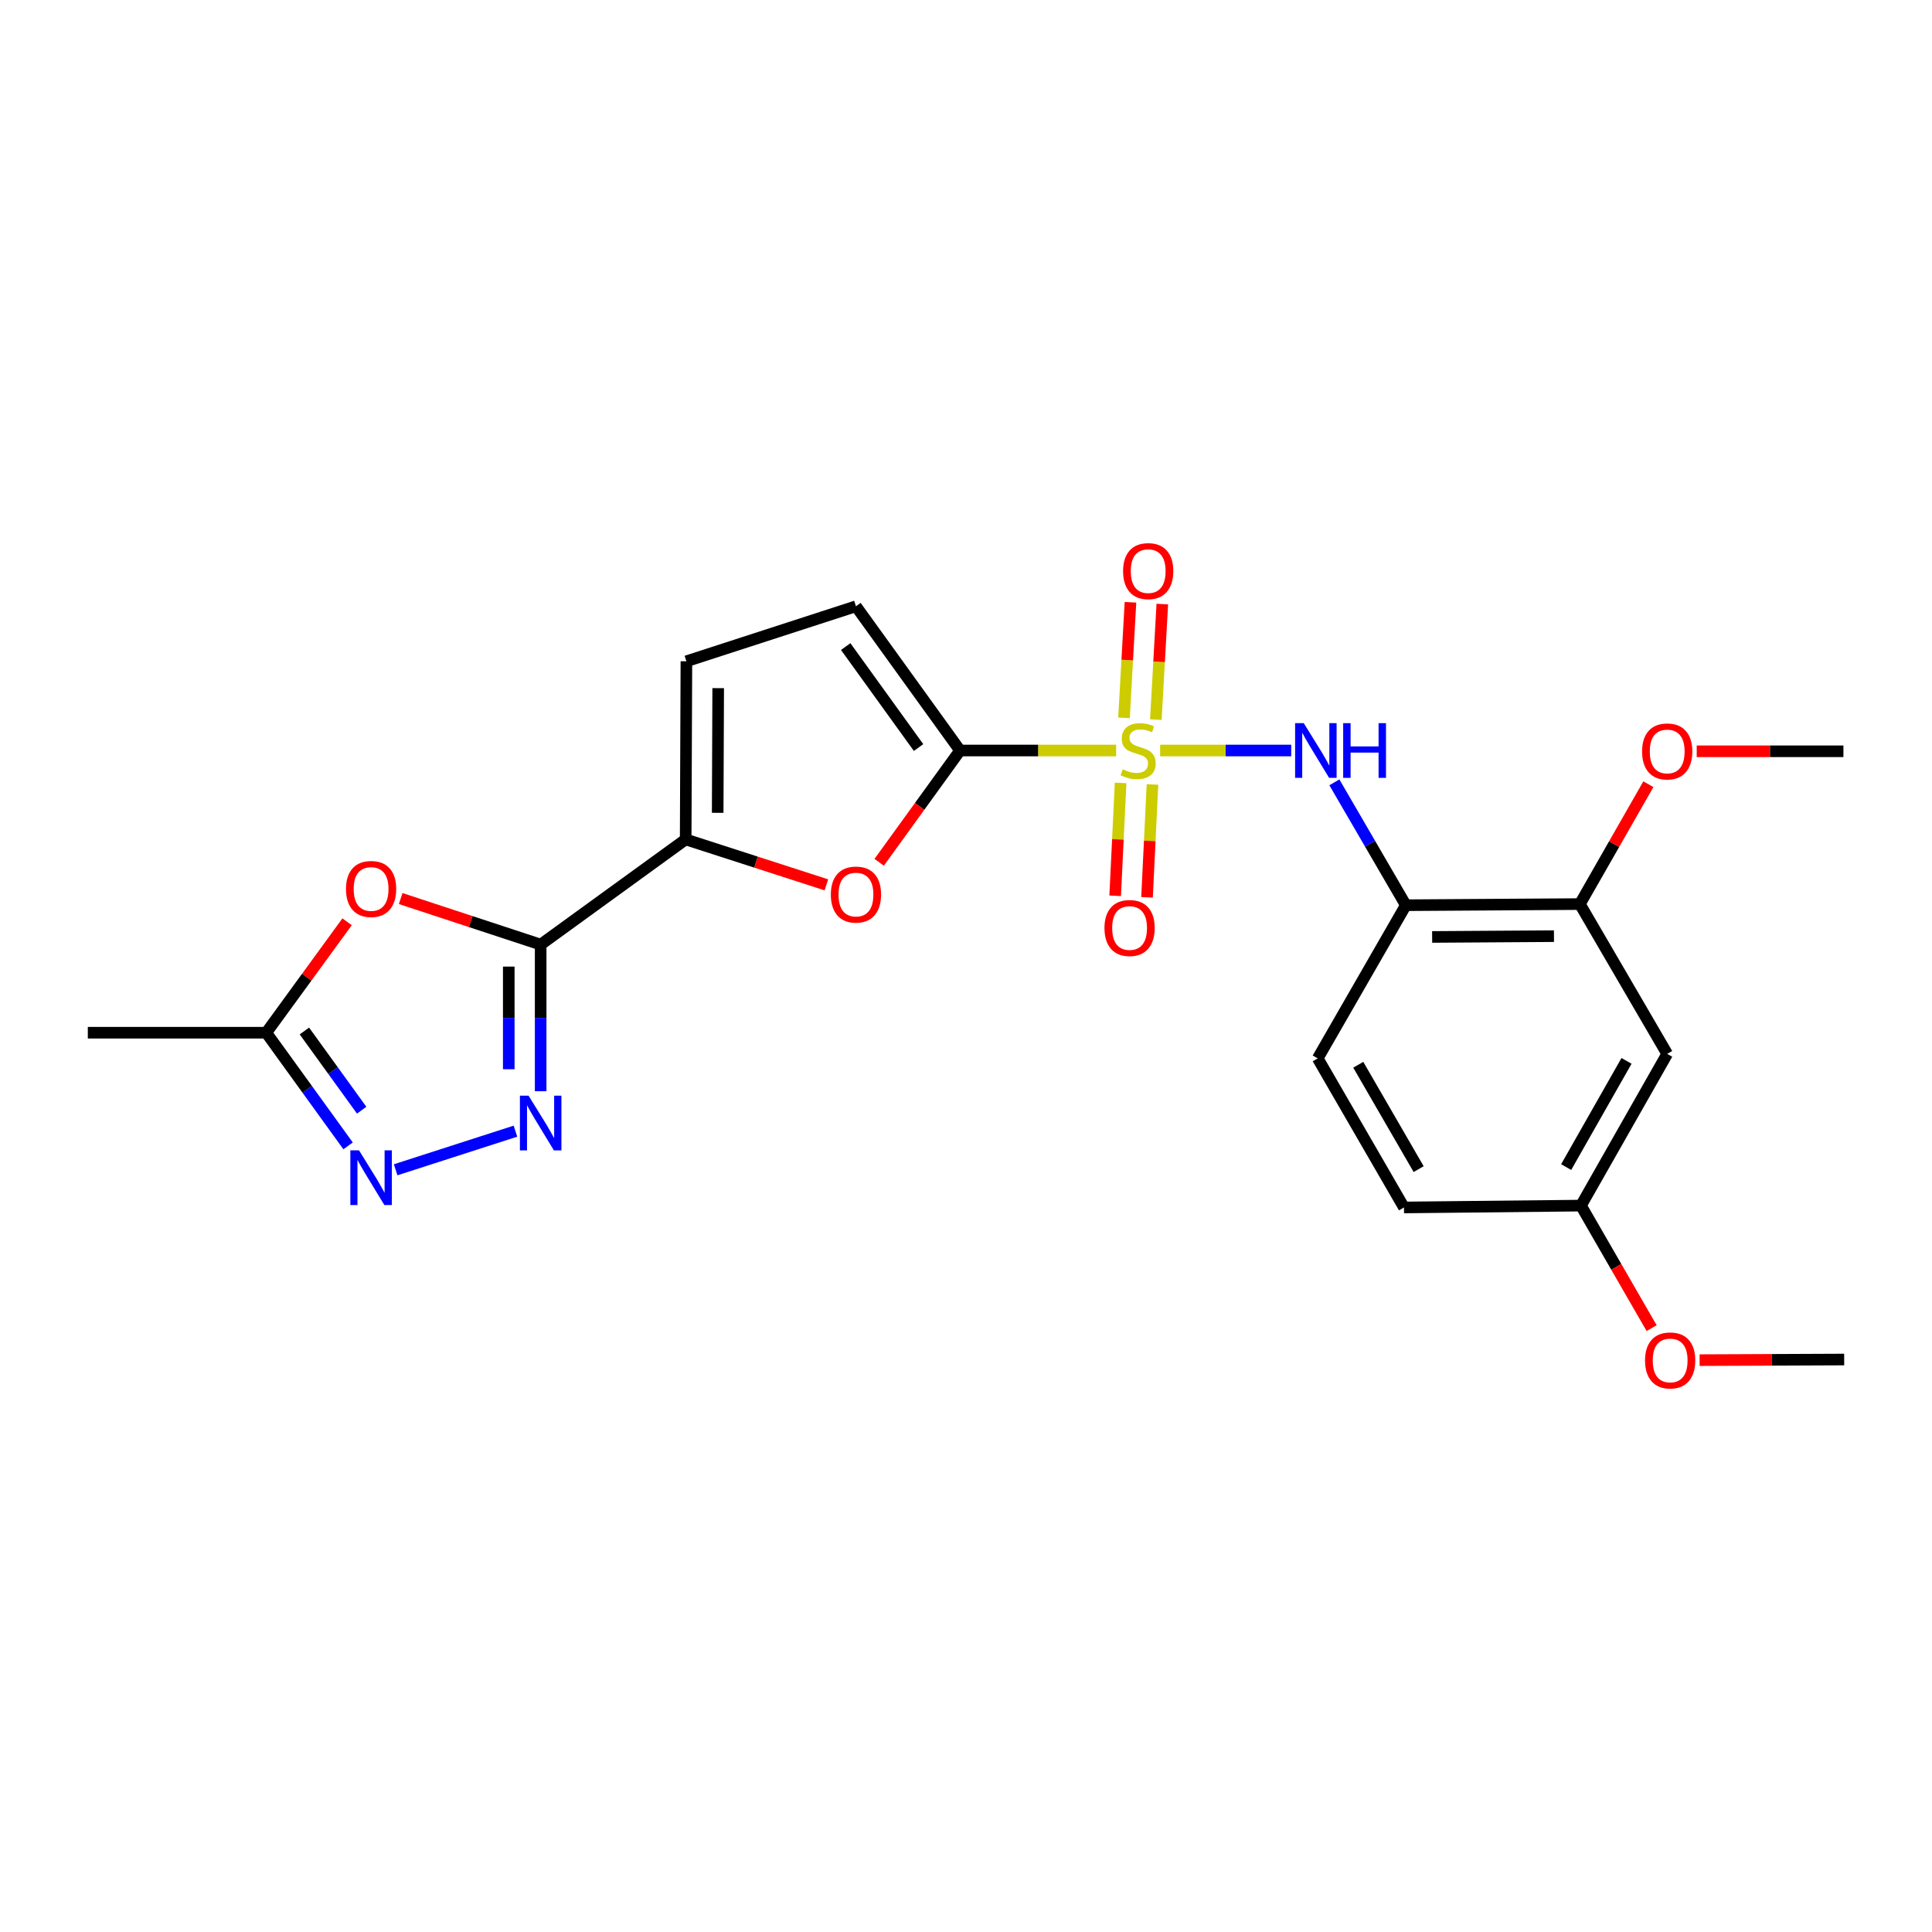 <?xml version='1.0' encoding='iso-8859-1'?>
<svg version='1.1' baseProfile='full'
              xmlns='http://www.w3.org/2000/svg'
                      xmlns:rdkit='http://www.rdkit.org/xml'
                      xmlns:xlink='http://www.w3.org/1999/xlink'
                  xml:space='preserve'
width='1000px' height='1000px' viewBox='0 0 1000 1000'>
<!-- END OF HEADER -->
<rect style='opacity:1.0;fill:#FFFFFF;stroke:none' width='1000' height='1000' x='0' y='0'> </rect>
<path class='bond-0' d='M 577.717,388.462 L 537.318,388.462' style='fill:none;fill-rule:evenodd;stroke:#CCCC00;stroke-width:6px;stroke-linecap:butt;stroke-linejoin:miter;stroke-opacity:1' />
<path class='bond-0' d='M 537.318,388.462 L 496.918,388.462' style='fill:none;fill-rule:evenodd;stroke:#000000;stroke-width:6px;stroke-linecap:butt;stroke-linejoin:miter;stroke-opacity:1' />
<path class='bond-6' d='M 600.481,388.462 L 634.405,388.462' style='fill:none;fill-rule:evenodd;stroke:#CCCC00;stroke-width:6px;stroke-linecap:butt;stroke-linejoin:miter;stroke-opacity:1' />
<path class='bond-6' d='M 634.405,388.462 L 668.329,388.462' style='fill:none;fill-rule:evenodd;stroke:#0000FF;stroke-width:6px;stroke-linecap:butt;stroke-linejoin:miter;stroke-opacity:1' />
<path class='bond-13' d='M 580.026,405.241 L 578.616,434.453' style='fill:none;fill-rule:evenodd;stroke:#CCCC00;stroke-width:6px;stroke-linecap:butt;stroke-linejoin:miter;stroke-opacity:1' />
<path class='bond-13' d='M 578.616,434.453 L 577.206,463.666' style='fill:none;fill-rule:evenodd;stroke:#FF0000;stroke-width:6px;stroke-linecap:butt;stroke-linejoin:miter;stroke-opacity:1' />
<path class='bond-13' d='M 596.519,406.037 L 595.109,435.249' style='fill:none;fill-rule:evenodd;stroke:#CCCC00;stroke-width:6px;stroke-linecap:butt;stroke-linejoin:miter;stroke-opacity:1' />
<path class='bond-13' d='M 595.109,435.249 L 593.699,464.462' style='fill:none;fill-rule:evenodd;stroke:#FF0000;stroke-width:6px;stroke-linecap:butt;stroke-linejoin:miter;stroke-opacity:1' />
<path class='bond-14' d='M 598.266,372.476 L 599.939,342.569' style='fill:none;fill-rule:evenodd;stroke:#CCCC00;stroke-width:6px;stroke-linecap:butt;stroke-linejoin:miter;stroke-opacity:1' />
<path class='bond-14' d='M 599.939,342.569 L 601.613,312.662' style='fill:none;fill-rule:evenodd;stroke:#FF0000;stroke-width:6px;stroke-linecap:butt;stroke-linejoin:miter;stroke-opacity:1' />
<path class='bond-14' d='M 581.779,371.553 L 583.453,341.646' style='fill:none;fill-rule:evenodd;stroke:#CCCC00;stroke-width:6px;stroke-linecap:butt;stroke-linejoin:miter;stroke-opacity:1' />
<path class='bond-14' d='M 583.453,341.646 L 585.127,311.739' style='fill:none;fill-rule:evenodd;stroke:#FF0000;stroke-width:6px;stroke-linecap:butt;stroke-linejoin:miter;stroke-opacity:1' />
<path class='bond-4' d='M 496.918,388.462 L 475.99,417.392' style='fill:none;fill-rule:evenodd;stroke:#000000;stroke-width:6px;stroke-linecap:butt;stroke-linejoin:miter;stroke-opacity:1' />
<path class='bond-4' d='M 475.99,417.392 L 455.063,446.323' style='fill:none;fill-rule:evenodd;stroke:#FF0000;stroke-width:6px;stroke-linecap:butt;stroke-linejoin:miter;stroke-opacity:1' />
<path class='bond-9' d='M 496.918,388.462 L 443.042,313.808' style='fill:none;fill-rule:evenodd;stroke:#000000;stroke-width:6px;stroke-linecap:butt;stroke-linejoin:miter;stroke-opacity:1' />
<path class='bond-9' d='M 475.447,386.926 L 437.734,334.669' style='fill:none;fill-rule:evenodd;stroke:#000000;stroke-width:6px;stroke-linecap:butt;stroke-linejoin:miter;stroke-opacity:1' />
<path class='bond-1' d='M 279.846,488.92 L 354.903,434.476' style='fill:none;fill-rule:evenodd;stroke:#000000;stroke-width:6px;stroke-linecap:butt;stroke-linejoin:miter;stroke-opacity:1' />
<path class='bond-2' d='M 279.846,488.92 L 279.846,526.87' style='fill:none;fill-rule:evenodd;stroke:#000000;stroke-width:6px;stroke-linecap:butt;stroke-linejoin:miter;stroke-opacity:1' />
<path class='bond-2' d='M 279.846,526.87 L 279.846,564.819' style='fill:none;fill-rule:evenodd;stroke:#0000FF;stroke-width:6px;stroke-linecap:butt;stroke-linejoin:miter;stroke-opacity:1' />
<path class='bond-2' d='M 263.334,500.305 L 263.334,526.87' style='fill:none;fill-rule:evenodd;stroke:#000000;stroke-width:6px;stroke-linecap:butt;stroke-linejoin:miter;stroke-opacity:1' />
<path class='bond-2' d='M 263.334,526.87 L 263.334,553.434' style='fill:none;fill-rule:evenodd;stroke:#0000FF;stroke-width:6px;stroke-linecap:butt;stroke-linejoin:miter;stroke-opacity:1' />
<path class='bond-5' d='M 279.846,488.92 L 243.619,477.004' style='fill:none;fill-rule:evenodd;stroke:#000000;stroke-width:6px;stroke-linecap:butt;stroke-linejoin:miter;stroke-opacity:1' />
<path class='bond-5' d='M 243.619,477.004 L 207.393,465.087' style='fill:none;fill-rule:evenodd;stroke:#FF0000;stroke-width:6px;stroke-linecap:butt;stroke-linejoin:miter;stroke-opacity:1' />
<path class='bond-7' d='M 266.801,585.492 L 204.786,605.476' style='fill:none;fill-rule:evenodd;stroke:#0000FF;stroke-width:6px;stroke-linecap:butt;stroke-linejoin:miter;stroke-opacity:1' />
<path class='bond-3' d='M 354.903,434.476 L 391.315,446.235' style='fill:none;fill-rule:evenodd;stroke:#000000;stroke-width:6px;stroke-linecap:butt;stroke-linejoin:miter;stroke-opacity:1' />
<path class='bond-3' d='M 391.315,446.235 L 427.726,457.995' style='fill:none;fill-rule:evenodd;stroke:#FF0000;stroke-width:6px;stroke-linecap:butt;stroke-linejoin:miter;stroke-opacity:1' />
<path class='bond-24' d='M 354.903,434.476 L 355.279,342.282' style='fill:none;fill-rule:evenodd;stroke:#000000;stroke-width:6px;stroke-linecap:butt;stroke-linejoin:miter;stroke-opacity:1' />
<path class='bond-24' d='M 371.472,420.714 L 371.735,356.179' style='fill:none;fill-rule:evenodd;stroke:#000000;stroke-width:6px;stroke-linecap:butt;stroke-linejoin:miter;stroke-opacity:1' />
<path class='bond-10' d='M 179.652,477.115 L 158.737,505.823' style='fill:none;fill-rule:evenodd;stroke:#FF0000;stroke-width:6px;stroke-linecap:butt;stroke-linejoin:miter;stroke-opacity:1' />
<path class='bond-10' d='M 158.737,505.823 L 137.822,534.531' style='fill:none;fill-rule:evenodd;stroke:#000000;stroke-width:6px;stroke-linecap:butt;stroke-linejoin:miter;stroke-opacity:1' />
<path class='bond-8' d='M 690.667,404.937 L 709.163,436.737' style='fill:none;fill-rule:evenodd;stroke:#0000FF;stroke-width:6px;stroke-linecap:butt;stroke-linejoin:miter;stroke-opacity:1' />
<path class='bond-8' d='M 709.163,436.737 L 727.658,468.537' style='fill:none;fill-rule:evenodd;stroke:#000000;stroke-width:6px;stroke-linecap:butt;stroke-linejoin:miter;stroke-opacity:1' />
<path class='bond-26' d='M 180.17,593.095 L 158.996,563.813' style='fill:none;fill-rule:evenodd;stroke:#0000FF;stroke-width:6px;stroke-linecap:butt;stroke-linejoin:miter;stroke-opacity:1' />
<path class='bond-26' d='M 158.996,563.813 L 137.822,534.531' style='fill:none;fill-rule:evenodd;stroke:#000000;stroke-width:6px;stroke-linecap:butt;stroke-linejoin:miter;stroke-opacity:1' />
<path class='bond-26' d='M 187.198,574.635 L 172.377,554.137' style='fill:none;fill-rule:evenodd;stroke:#0000FF;stroke-width:6px;stroke-linecap:butt;stroke-linejoin:miter;stroke-opacity:1' />
<path class='bond-26' d='M 172.377,554.137 L 157.555,533.64' style='fill:none;fill-rule:evenodd;stroke:#000000;stroke-width:6px;stroke-linecap:butt;stroke-linejoin:miter;stroke-opacity:1' />
<path class='bond-12' d='M 727.658,468.537 L 817.732,467.95' style='fill:none;fill-rule:evenodd;stroke:#000000;stroke-width:6px;stroke-linecap:butt;stroke-linejoin:miter;stroke-opacity:1' />
<path class='bond-12' d='M 741.277,484.961 L 804.329,484.55' style='fill:none;fill-rule:evenodd;stroke:#000000;stroke-width:6px;stroke-linecap:butt;stroke-linejoin:miter;stroke-opacity:1' />
<path class='bond-16' d='M 727.658,468.537 L 682.048,547.814' style='fill:none;fill-rule:evenodd;stroke:#000000;stroke-width:6px;stroke-linecap:butt;stroke-linejoin:miter;stroke-opacity:1' />
<path class='bond-11' d='M 443.042,313.808 L 355.279,342.282' style='fill:none;fill-rule:evenodd;stroke:#000000;stroke-width:6px;stroke-linecap:butt;stroke-linejoin:miter;stroke-opacity:1' />
<path class='bond-21' d='M 137.822,534.531 L 45.455,534.531' style='fill:none;fill-rule:evenodd;stroke:#000000;stroke-width:6px;stroke-linecap:butt;stroke-linejoin:miter;stroke-opacity:1' />
<path class='bond-15' d='M 817.732,467.95 L 862.939,545.493' style='fill:none;fill-rule:evenodd;stroke:#000000;stroke-width:6px;stroke-linecap:butt;stroke-linejoin:miter;stroke-opacity:1' />
<path class='bond-19' d='M 817.732,467.95 L 835.466,436.926' style='fill:none;fill-rule:evenodd;stroke:#000000;stroke-width:6px;stroke-linecap:butt;stroke-linejoin:miter;stroke-opacity:1' />
<path class='bond-19' d='M 835.466,436.926 L 853.2,405.903' style='fill:none;fill-rule:evenodd;stroke:#FF0000;stroke-width:6px;stroke-linecap:butt;stroke-linejoin:miter;stroke-opacity:1' />
<path class='bond-25' d='M 862.939,545.493 L 818.301,624.018' style='fill:none;fill-rule:evenodd;stroke:#000000;stroke-width:6px;stroke-linecap:butt;stroke-linejoin:miter;stroke-opacity:1' />
<path class='bond-25' d='M 841.888,549.112 L 810.642,604.079' style='fill:none;fill-rule:evenodd;stroke:#000000;stroke-width:6px;stroke-linecap:butt;stroke-linejoin:miter;stroke-opacity:1' />
<path class='bond-18' d='M 682.048,547.814 L 726.695,624.981' style='fill:none;fill-rule:evenodd;stroke:#000000;stroke-width:6px;stroke-linecap:butt;stroke-linejoin:miter;stroke-opacity:1' />
<path class='bond-18' d='M 703.037,551.12 L 734.29,605.137' style='fill:none;fill-rule:evenodd;stroke:#000000;stroke-width:6px;stroke-linecap:butt;stroke-linejoin:miter;stroke-opacity:1' />
<path class='bond-17' d='M 818.301,624.018 L 726.695,624.981' style='fill:none;fill-rule:evenodd;stroke:#000000;stroke-width:6px;stroke-linecap:butt;stroke-linejoin:miter;stroke-opacity:1' />
<path class='bond-20' d='M 818.301,624.018 L 836.591,655.731' style='fill:none;fill-rule:evenodd;stroke:#000000;stroke-width:6px;stroke-linecap:butt;stroke-linejoin:miter;stroke-opacity:1' />
<path class='bond-20' d='M 836.591,655.731 L 854.88,687.444' style='fill:none;fill-rule:evenodd;stroke:#FF0000;stroke-width:6px;stroke-linecap:butt;stroke-linejoin:miter;stroke-opacity:1' />
<path class='bond-22' d='M 878.219,388.865 L 916.185,388.865' style='fill:none;fill-rule:evenodd;stroke:#FF0000;stroke-width:6px;stroke-linecap:butt;stroke-linejoin:miter;stroke-opacity:1' />
<path class='bond-22' d='M 916.185,388.865 L 954.151,388.865' style='fill:none;fill-rule:evenodd;stroke:#000000;stroke-width:6px;stroke-linecap:butt;stroke-linejoin:miter;stroke-opacity:1' />
<path class='bond-23' d='M 879.723,704.01 L 917.134,703.85' style='fill:none;fill-rule:evenodd;stroke:#FF0000;stroke-width:6px;stroke-linecap:butt;stroke-linejoin:miter;stroke-opacity:1' />
<path class='bond-23' d='M 917.134,703.85 L 954.545,703.69' style='fill:none;fill-rule:evenodd;stroke:#000000;stroke-width:6px;stroke-linecap:butt;stroke-linejoin:miter;stroke-opacity:1' />
<path  class='atom-0' d='M 581.102 398.182
Q 581.422 398.302, 582.742 398.862
Q 584.062 399.422, 585.502 399.782
Q 586.982 400.102, 588.422 400.102
Q 591.102 400.102, 592.662 398.822
Q 594.222 397.502, 594.222 395.222
Q 594.222 393.662, 593.422 392.702
Q 592.662 391.742, 591.462 391.222
Q 590.262 390.702, 588.262 390.102
Q 585.742 389.342, 584.222 388.622
Q 582.742 387.902, 581.662 386.382
Q 580.622 384.862, 580.622 382.302
Q 580.622 378.742, 583.022 376.542
Q 585.462 374.342, 590.262 374.342
Q 593.542 374.342, 597.262 375.902
L 596.342 378.982
Q 592.942 377.582, 590.382 377.582
Q 587.622 377.582, 586.102 378.742
Q 584.582 379.862, 584.622 381.822
Q 584.622 383.342, 585.382 384.262
Q 586.182 385.182, 587.302 385.702
Q 588.462 386.222, 590.382 386.822
Q 592.942 387.622, 594.462 388.422
Q 595.982 389.222, 597.062 390.862
Q 598.182 392.462, 598.182 395.222
Q 598.182 399.142, 595.542 401.262
Q 592.942 403.342, 588.582 403.342
Q 586.062 403.342, 584.142 402.782
Q 582.262 402.262, 580.022 401.342
L 581.102 398.182
' fill='#CCCC00'/>
<path  class='atom-3' d='M 273.586 567.128
L 282.866 582.128
Q 283.786 583.608, 285.266 586.288
Q 286.746 588.968, 286.826 589.128
L 286.826 567.128
L 290.586 567.128
L 290.586 595.448
L 286.706 595.448
L 276.746 579.048
Q 275.586 577.128, 274.346 574.928
Q 273.146 572.728, 272.786 572.048
L 272.786 595.448
L 269.106 595.448
L 269.106 567.128
L 273.586 567.128
' fill='#0000FF'/>
<path  class='atom-5' d='M 430.042 463.021
Q 430.042 456.221, 433.402 452.421
Q 436.762 448.621, 443.042 448.621
Q 449.322 448.621, 452.682 452.421
Q 456.042 456.221, 456.042 463.021
Q 456.042 469.901, 452.642 473.821
Q 449.242 477.701, 443.042 477.701
Q 436.802 477.701, 433.402 473.821
Q 430.042 469.941, 430.042 463.021
M 443.042 474.501
Q 447.362 474.501, 449.682 471.621
Q 452.042 468.701, 452.042 463.021
Q 452.042 457.461, 449.682 454.661
Q 447.362 451.821, 443.042 451.821
Q 438.722 451.821, 436.362 454.621
Q 434.042 457.421, 434.042 463.021
Q 434.042 468.741, 436.362 471.621
Q 438.722 474.501, 443.042 474.501
' fill='#FF0000'/>
<path  class='atom-6' d='M 179.083 460.131
Q 179.083 453.331, 182.443 449.531
Q 185.803 445.731, 192.083 445.731
Q 198.363 445.731, 201.723 449.531
Q 205.083 453.331, 205.083 460.131
Q 205.083 467.011, 201.683 470.931
Q 198.283 474.811, 192.083 474.811
Q 185.843 474.811, 182.443 470.931
Q 179.083 467.051, 179.083 460.131
M 192.083 471.611
Q 196.403 471.611, 198.723 468.731
Q 201.083 465.811, 201.083 460.131
Q 201.083 454.571, 198.723 451.771
Q 196.403 448.931, 192.083 448.931
Q 187.763 448.931, 185.403 451.731
Q 183.083 454.531, 183.083 460.131
Q 183.083 465.851, 185.403 468.731
Q 187.763 471.611, 192.083 471.611
' fill='#FF0000'/>
<path  class='atom-7' d='M 674.824 374.302
L 684.104 389.302
Q 685.024 390.782, 686.504 393.462
Q 687.984 396.142, 688.064 396.302
L 688.064 374.302
L 691.824 374.302
L 691.824 402.622
L 687.944 402.622
L 677.984 386.222
Q 676.824 384.302, 675.584 382.102
Q 674.384 379.902, 674.024 379.222
L 674.024 402.622
L 670.344 402.622
L 670.344 374.302
L 674.824 374.302
' fill='#0000FF'/>
<path  class='atom-7' d='M 695.224 374.302
L 699.064 374.302
L 699.064 386.342
L 713.544 386.342
L 713.544 374.302
L 717.384 374.302
L 717.384 402.622
L 713.544 402.622
L 713.544 389.542
L 699.064 389.542
L 699.064 402.622
L 695.224 402.622
L 695.224 374.302
' fill='#0000FF'/>
<path  class='atom-8' d='M 185.823 595.41
L 195.103 610.41
Q 196.023 611.89, 197.503 614.57
Q 198.983 617.25, 199.063 617.41
L 199.063 595.41
L 202.823 595.41
L 202.823 623.73
L 198.943 623.73
L 188.983 607.33
Q 187.823 605.41, 186.583 603.21
Q 185.383 601.01, 185.023 600.33
L 185.023 623.73
L 181.343 623.73
L 181.343 595.41
L 185.823 595.41
' fill='#0000FF'/>
<path  class='atom-14' d='M 571.671 480.331
Q 571.671 473.531, 575.031 469.731
Q 578.391 465.931, 584.671 465.931
Q 590.951 465.931, 594.311 469.731
Q 597.671 473.531, 597.671 480.331
Q 597.671 487.211, 594.271 491.131
Q 590.871 495.011, 584.671 495.011
Q 578.431 495.011, 575.031 491.131
Q 571.671 487.251, 571.671 480.331
M 584.671 491.811
Q 588.991 491.811, 591.311 488.931
Q 593.671 486.011, 593.671 480.331
Q 593.671 474.771, 591.311 471.971
Q 588.991 469.131, 584.671 469.131
Q 580.351 469.131, 577.991 471.931
Q 575.671 474.731, 575.671 480.331
Q 575.671 486.051, 577.991 488.931
Q 580.351 491.811, 584.671 491.811
' fill='#FF0000'/>
<path  class='atom-15' d='M 581.303 295.605
Q 581.303 288.805, 584.663 285.005
Q 588.023 281.205, 594.303 281.205
Q 600.583 281.205, 603.943 285.005
Q 607.303 288.805, 607.303 295.605
Q 607.303 302.485, 603.903 306.405
Q 600.503 310.285, 594.303 310.285
Q 588.063 310.285, 584.663 306.405
Q 581.303 302.525, 581.303 295.605
M 594.303 307.085
Q 598.623 307.085, 600.943 304.205
Q 603.303 301.285, 603.303 295.605
Q 603.303 290.045, 600.943 287.245
Q 598.623 284.405, 594.303 284.405
Q 589.983 284.405, 587.623 287.205
Q 585.303 290.005, 585.303 295.605
Q 585.303 301.325, 587.623 304.205
Q 589.983 307.085, 594.303 307.085
' fill='#FF0000'/>
<path  class='atom-20' d='M 849.939 388.945
Q 849.939 382.145, 853.299 378.345
Q 856.659 374.545, 862.939 374.545
Q 869.219 374.545, 872.579 378.345
Q 875.939 382.145, 875.939 388.945
Q 875.939 395.825, 872.539 399.745
Q 869.139 403.625, 862.939 403.625
Q 856.699 403.625, 853.299 399.745
Q 849.939 395.865, 849.939 388.945
M 862.939 400.425
Q 867.259 400.425, 869.579 397.545
Q 871.939 394.625, 871.939 388.945
Q 871.939 383.385, 869.579 380.585
Q 867.259 377.745, 862.939 377.745
Q 858.619 377.745, 856.259 380.545
Q 853.939 383.345, 853.939 388.945
Q 853.939 394.665, 856.259 397.545
Q 858.619 400.425, 862.939 400.425
' fill='#FF0000'/>
<path  class='atom-21' d='M 851.471 704.155
Q 851.471 697.355, 854.831 693.555
Q 858.191 689.755, 864.471 689.755
Q 870.751 689.755, 874.111 693.555
Q 877.471 697.355, 877.471 704.155
Q 877.471 711.035, 874.071 714.955
Q 870.671 718.835, 864.471 718.835
Q 858.231 718.835, 854.831 714.955
Q 851.471 711.075, 851.471 704.155
M 864.471 715.635
Q 868.791 715.635, 871.111 712.755
Q 873.471 709.835, 873.471 704.155
Q 873.471 698.595, 871.111 695.795
Q 868.791 692.955, 864.471 692.955
Q 860.151 692.955, 857.791 695.755
Q 855.471 698.555, 855.471 704.155
Q 855.471 709.875, 857.791 712.755
Q 860.151 715.635, 864.471 715.635
' fill='#FF0000'/>
</svg>
